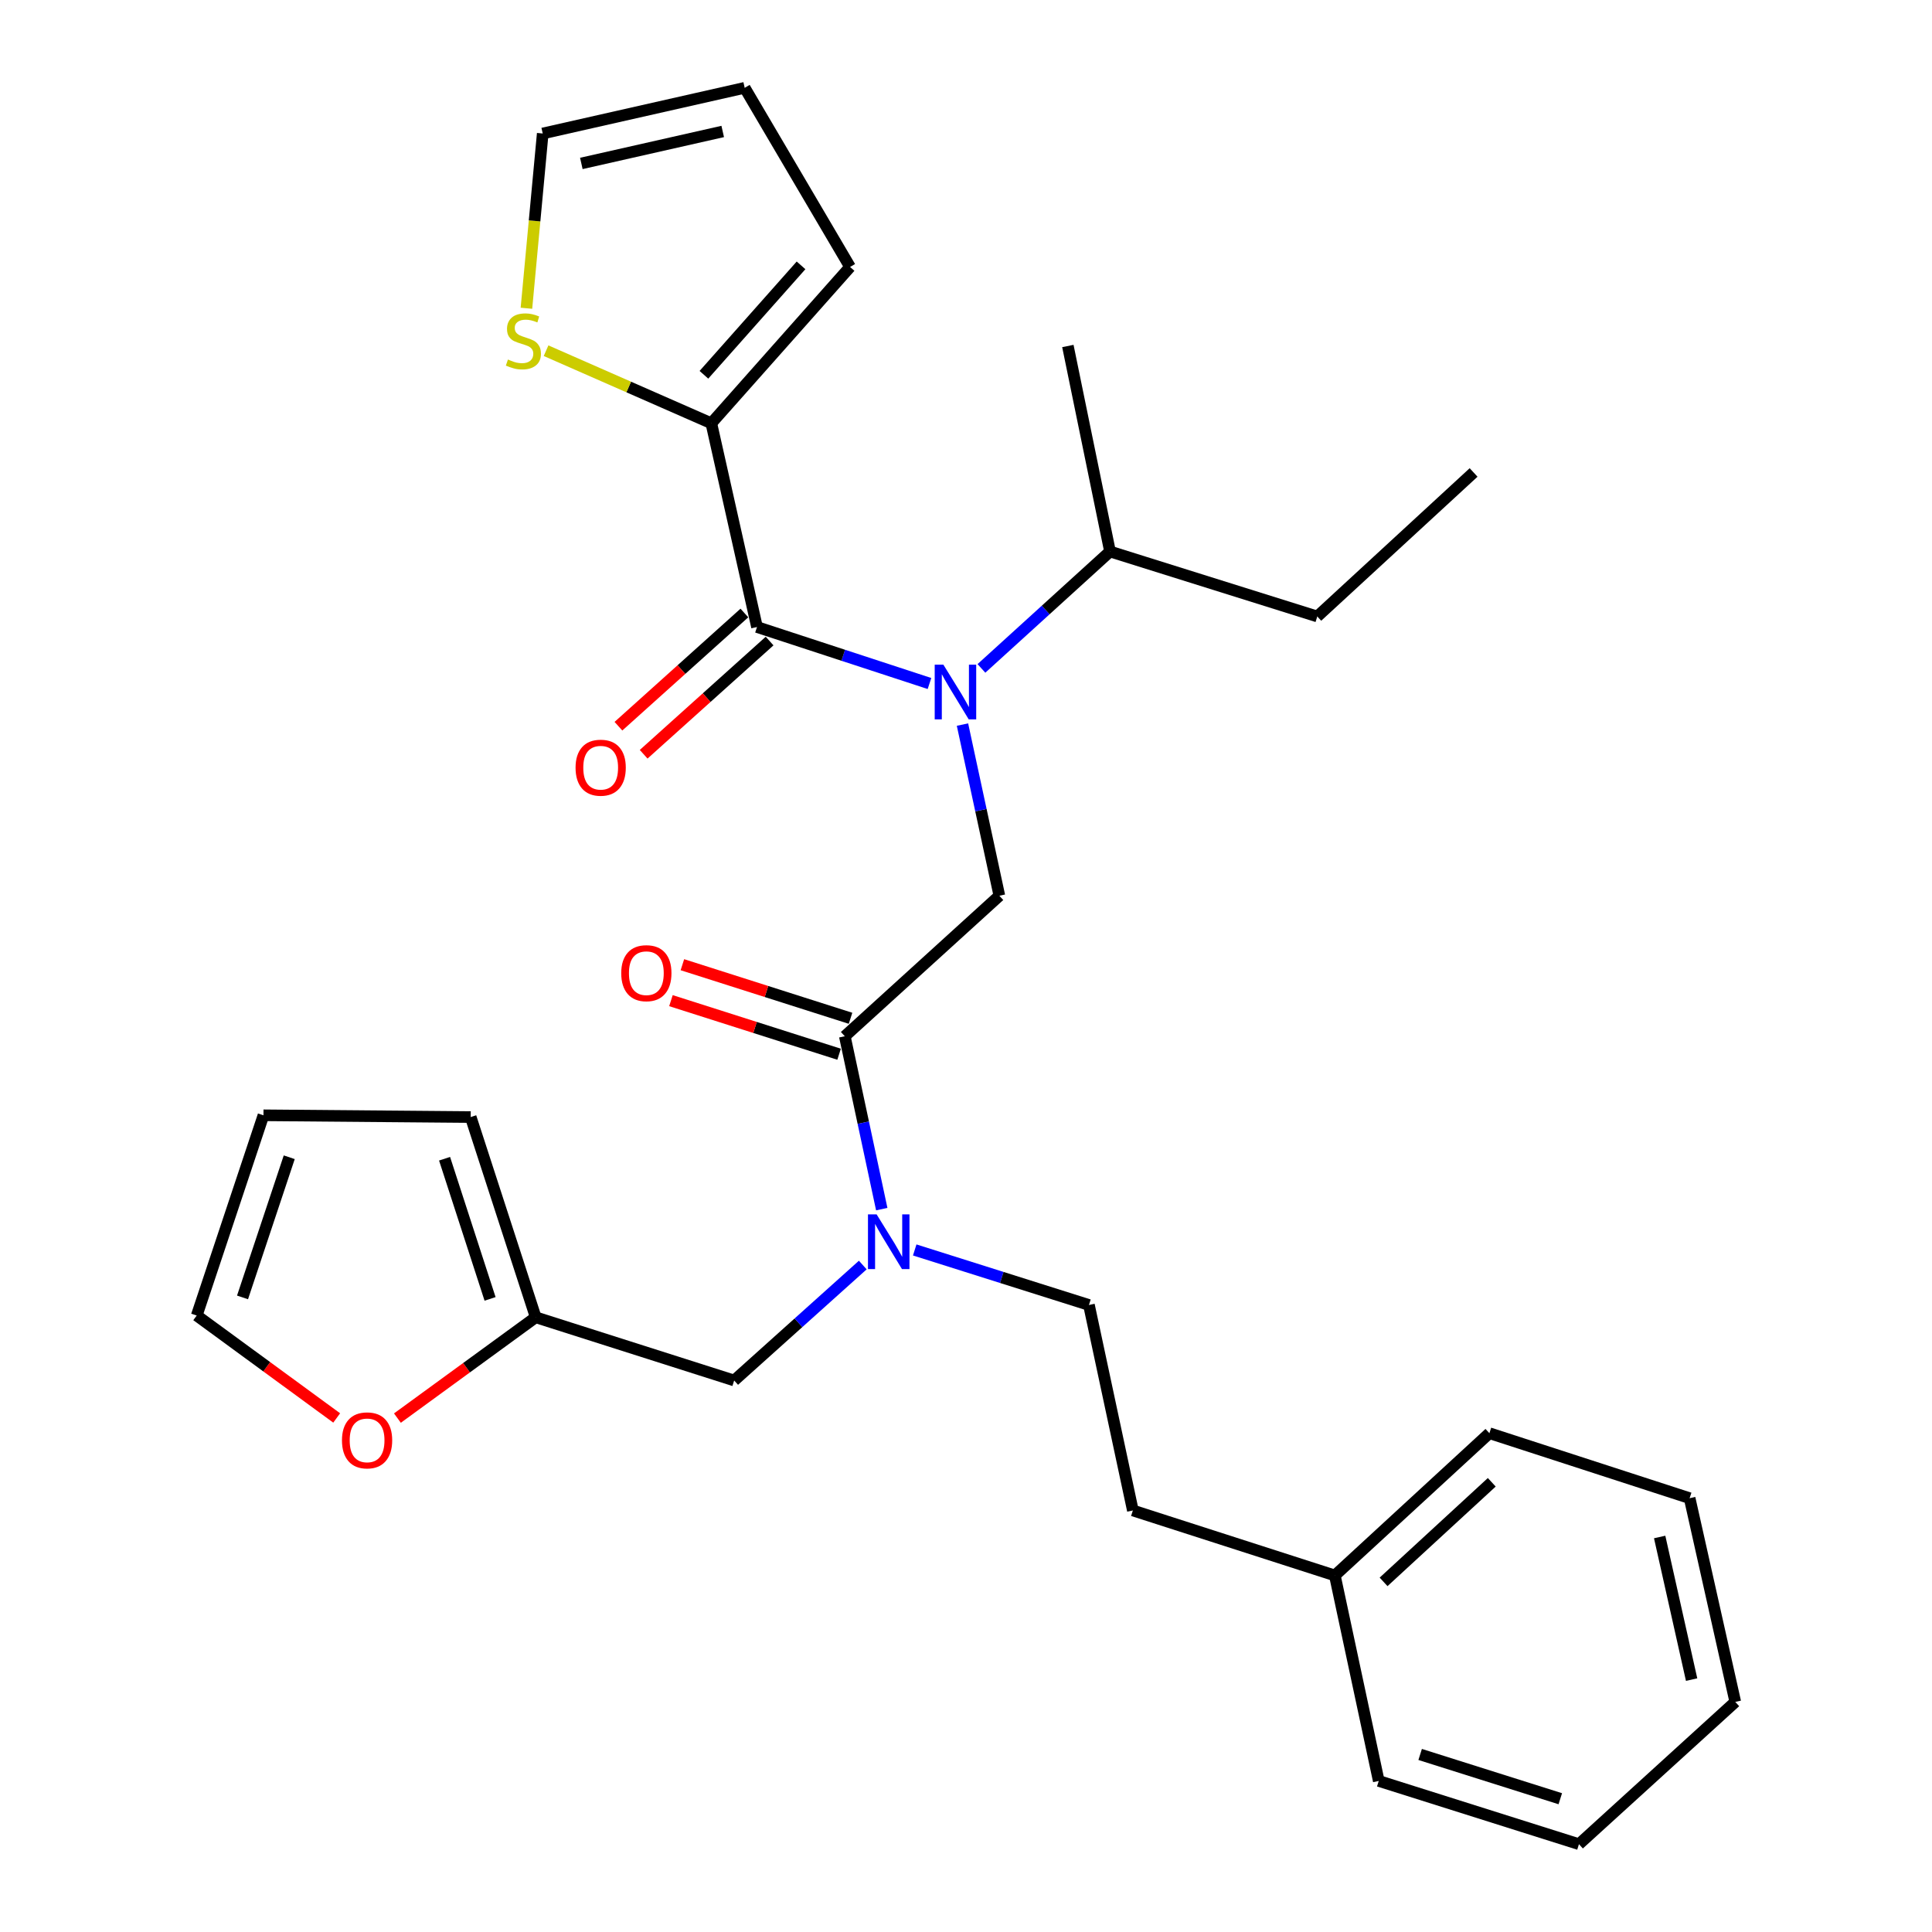 <?xml version='1.0' encoding='iso-8859-1'?>
<svg version='1.1' baseProfile='full'
              xmlns='http://www.w3.org/2000/svg'
                      xmlns:rdkit='http://www.rdkit.org/xml'
                      xmlns:xlink='http://www.w3.org/1999/xlink'
                  xml:space='preserve'
width='1000px' height='1000px' viewBox='0 0 1000 1000'>
<!-- END OF HEADER -->
<rect style='opacity:1.0;fill:#FFFFFF;stroke:none' width='1000' height='1000' x='0' y='0'> </rect>
<path class='bond-0' d='M 368.179,219.086 L 325.412,200.303' style='fill:none;fill-rule:evenodd;stroke:#000000;stroke-width:6px;stroke-linecap:butt;stroke-linejoin:miter;stroke-opacity:1' />
<path class='bond-0' d='M 325.412,200.303 L 282.646,181.519' style='fill:none;fill-rule:evenodd;stroke:#CCCC00;stroke-width:6px;stroke-linecap:butt;stroke-linejoin:miter;stroke-opacity:1' />
<path class='bond-1' d='M 368.179,219.086 L 439.996,138.178' style='fill:none;fill-rule:evenodd;stroke:#000000;stroke-width:6px;stroke-linecap:butt;stroke-linejoin:miter;stroke-opacity:1' />
<path class='bond-1' d='M 364.347,193.987 L 414.62,137.351' style='fill:none;fill-rule:evenodd;stroke:#000000;stroke-width:6px;stroke-linecap:butt;stroke-linejoin:miter;stroke-opacity:1' />
<path class='bond-2' d='M 368.179,219.086 L 391.818,324.546' style='fill:none;fill-rule:evenodd;stroke:#000000;stroke-width:6px;stroke-linecap:butt;stroke-linejoin:miter;stroke-opacity:1' />
<path class='bond-3' d='M 437.273,536.365 L 446.834,581.105' style='fill:none;fill-rule:evenodd;stroke:#000000;stroke-width:6px;stroke-linecap:butt;stroke-linejoin:miter;stroke-opacity:1' />
<path class='bond-3' d='M 446.834,581.105 L 456.394,625.845' style='fill:none;fill-rule:evenodd;stroke:#0000FF;stroke-width:6px;stroke-linecap:butt;stroke-linejoin:miter;stroke-opacity:1' />
<path class='bond-4' d='M 437.273,536.365 L 517.271,463.635' style='fill:none;fill-rule:evenodd;stroke:#000000;stroke-width:6px;stroke-linecap:butt;stroke-linejoin:miter;stroke-opacity:1' />
<path class='bond-5' d='M 440.237,527.062 L 396.722,513.197' style='fill:none;fill-rule:evenodd;stroke:#000000;stroke-width:6px;stroke-linecap:butt;stroke-linejoin:miter;stroke-opacity:1' />
<path class='bond-5' d='M 396.722,513.197 L 353.207,499.332' style='fill:none;fill-rule:evenodd;stroke:#FF0000;stroke-width:6px;stroke-linecap:butt;stroke-linejoin:miter;stroke-opacity:1' />
<path class='bond-5' d='M 434.309,545.667 L 390.794,531.803' style='fill:none;fill-rule:evenodd;stroke:#000000;stroke-width:6px;stroke-linecap:butt;stroke-linejoin:miter;stroke-opacity:1' />
<path class='bond-5' d='M 390.794,531.803 L 347.279,517.938' style='fill:none;fill-rule:evenodd;stroke:#FF0000;stroke-width:6px;stroke-linecap:butt;stroke-linejoin:miter;stroke-opacity:1' />
<path class='bond-6' d='M 517.271,463.635 L 507.724,419.34' style='fill:none;fill-rule:evenodd;stroke:#000000;stroke-width:6px;stroke-linecap:butt;stroke-linejoin:miter;stroke-opacity:1' />
<path class='bond-6' d='M 507.724,419.34 L 498.176,375.044' style='fill:none;fill-rule:evenodd;stroke:#0000FF;stroke-width:6px;stroke-linecap:butt;stroke-linejoin:miter;stroke-opacity:1' />
<path class='bond-7' d='M 481.101,353.785 L 436.459,339.165' style='fill:none;fill-rule:evenodd;stroke:#0000FF;stroke-width:6px;stroke-linecap:butt;stroke-linejoin:miter;stroke-opacity:1' />
<path class='bond-7' d='M 436.459,339.165 L 391.818,324.546' style='fill:none;fill-rule:evenodd;stroke:#000000;stroke-width:6px;stroke-linecap:butt;stroke-linejoin:miter;stroke-opacity:1' />
<path class='bond-8' d='M 507.986,345.966 L 541.263,315.712' style='fill:none;fill-rule:evenodd;stroke:#0000FF;stroke-width:6px;stroke-linecap:butt;stroke-linejoin:miter;stroke-opacity:1' />
<path class='bond-8' d='M 541.263,315.712 L 574.541,285.458' style='fill:none;fill-rule:evenodd;stroke:#000000;stroke-width:6px;stroke-linecap:butt;stroke-linejoin:miter;stroke-opacity:1' />
<path class='bond-9' d='M 385.291,317.284 L 352.696,346.584' style='fill:none;fill-rule:evenodd;stroke:#000000;stroke-width:6px;stroke-linecap:butt;stroke-linejoin:miter;stroke-opacity:1' />
<path class='bond-9' d='M 352.696,346.584 L 320.102,375.883' style='fill:none;fill-rule:evenodd;stroke:#FF0000;stroke-width:6px;stroke-linecap:butt;stroke-linejoin:miter;stroke-opacity:1' />
<path class='bond-9' d='M 398.345,331.807 L 365.75,361.106' style='fill:none;fill-rule:evenodd;stroke:#000000;stroke-width:6px;stroke-linecap:butt;stroke-linejoin:miter;stroke-opacity:1' />
<path class='bond-9' d='M 365.75,361.106 L 333.156,390.405' style='fill:none;fill-rule:evenodd;stroke:#FF0000;stroke-width:6px;stroke-linecap:butt;stroke-linejoin:miter;stroke-opacity:1' />
<path class='bond-10' d='M 272.478,159.551 L 276.695,114.322' style='fill:none;fill-rule:evenodd;stroke:#CCCC00;stroke-width:6px;stroke-linecap:butt;stroke-linejoin:miter;stroke-opacity:1' />
<path class='bond-10' d='M 276.695,114.322 L 280.913,69.094' style='fill:none;fill-rule:evenodd;stroke:#000000;stroke-width:6px;stroke-linecap:butt;stroke-linejoin:miter;stroke-opacity:1' />
<path class='bond-11' d='M 439.996,138.178 L 385.45,45.455' style='fill:none;fill-rule:evenodd;stroke:#000000;stroke-width:6px;stroke-linecap:butt;stroke-linejoin:miter;stroke-opacity:1' />
<path class='bond-12' d='M 574.541,285.458 L 552.724,179.088' style='fill:none;fill-rule:evenodd;stroke:#000000;stroke-width:6px;stroke-linecap:butt;stroke-linejoin:miter;stroke-opacity:1' />
<path class='bond-13' d='M 574.541,285.458 L 681.823,319.089' style='fill:none;fill-rule:evenodd;stroke:#000000;stroke-width:6px;stroke-linecap:butt;stroke-linejoin:miter;stroke-opacity:1' />
<path class='bond-14' d='M 380.004,714.542 L 277.278,681.823' style='fill:none;fill-rule:evenodd;stroke:#000000;stroke-width:6px;stroke-linecap:butt;stroke-linejoin:miter;stroke-opacity:1' />
<path class='bond-15' d='M 380.004,714.542 L 413.289,684.66' style='fill:none;fill-rule:evenodd;stroke:#000000;stroke-width:6px;stroke-linecap:butt;stroke-linejoin:miter;stroke-opacity:1' />
<path class='bond-15' d='M 413.289,684.66 L 446.574,654.779' style='fill:none;fill-rule:evenodd;stroke:#0000FF;stroke-width:6px;stroke-linecap:butt;stroke-linejoin:miter;stroke-opacity:1' />
<path class='bond-16' d='M 473.458,646.974 L 518.548,661.214' style='fill:none;fill-rule:evenodd;stroke:#0000FF;stroke-width:6px;stroke-linecap:butt;stroke-linejoin:miter;stroke-opacity:1' />
<path class='bond-16' d='M 518.548,661.214 L 563.638,675.454' style='fill:none;fill-rule:evenodd;stroke:#000000;stroke-width:6px;stroke-linecap:butt;stroke-linejoin:miter;stroke-opacity:1' />
<path class='bond-17' d='M 681.823,319.089 L 762.731,244.548' style='fill:none;fill-rule:evenodd;stroke:#000000;stroke-width:6px;stroke-linecap:butt;stroke-linejoin:miter;stroke-opacity:1' />
<path class='bond-18' d='M 174.269,733.935 L 138.047,707.423' style='fill:none;fill-rule:evenodd;stroke:#FF0000;stroke-width:6px;stroke-linecap:butt;stroke-linejoin:miter;stroke-opacity:1' />
<path class='bond-18' d='M 138.047,707.423 L 101.824,680.911' style='fill:none;fill-rule:evenodd;stroke:#000000;stroke-width:6px;stroke-linecap:butt;stroke-linejoin:miter;stroke-opacity:1' />
<path class='bond-19' d='M 205.701,734.004 L 241.49,707.913' style='fill:none;fill-rule:evenodd;stroke:#FF0000;stroke-width:6px;stroke-linecap:butt;stroke-linejoin:miter;stroke-opacity:1' />
<path class='bond-19' d='M 241.49,707.913 L 277.278,681.823' style='fill:none;fill-rule:evenodd;stroke:#000000;stroke-width:6px;stroke-linecap:butt;stroke-linejoin:miter;stroke-opacity:1' />
<path class='bond-20' d='M 101.824,680.911 L 136.366,577.275' style='fill:none;fill-rule:evenodd;stroke:#000000;stroke-width:6px;stroke-linecap:butt;stroke-linejoin:miter;stroke-opacity:1' />
<path class='bond-20' d='M 125.531,671.54 L 149.71,598.995' style='fill:none;fill-rule:evenodd;stroke:#000000;stroke-width:6px;stroke-linecap:butt;stroke-linejoin:miter;stroke-opacity:1' />
<path class='bond-21' d='M 136.366,577.275 L 243.637,578.186' style='fill:none;fill-rule:evenodd;stroke:#000000;stroke-width:6px;stroke-linecap:butt;stroke-linejoin:miter;stroke-opacity:1' />
<path class='bond-22' d='M 243.637,578.186 L 277.278,681.823' style='fill:none;fill-rule:evenodd;stroke:#000000;stroke-width:6px;stroke-linecap:butt;stroke-linejoin:miter;stroke-opacity:1' />
<path class='bond-22' d='M 230.11,599.76 L 253.659,672.306' style='fill:none;fill-rule:evenodd;stroke:#000000;stroke-width:6px;stroke-linecap:butt;stroke-linejoin:miter;stroke-opacity:1' />
<path class='bond-23' d='M 690.914,815.456 L 586.366,781.814' style='fill:none;fill-rule:evenodd;stroke:#000000;stroke-width:6px;stroke-linecap:butt;stroke-linejoin:miter;stroke-opacity:1' />
<path class='bond-24' d='M 690.914,815.456 L 770.911,741.815' style='fill:none;fill-rule:evenodd;stroke:#000000;stroke-width:6px;stroke-linecap:butt;stroke-linejoin:miter;stroke-opacity:1' />
<path class='bond-24' d='M 716.139,818.777 L 772.137,767.228' style='fill:none;fill-rule:evenodd;stroke:#000000;stroke-width:6px;stroke-linecap:butt;stroke-linejoin:miter;stroke-opacity:1' />
<path class='bond-25' d='M 690.914,815.456 L 713.641,921.815' style='fill:none;fill-rule:evenodd;stroke:#000000;stroke-width:6px;stroke-linecap:butt;stroke-linejoin:miter;stroke-opacity:1' />
<path class='bond-26' d='M 563.638,675.454 L 586.366,781.814' style='fill:none;fill-rule:evenodd;stroke:#000000;stroke-width:6px;stroke-linecap:butt;stroke-linejoin:miter;stroke-opacity:1' />
<path class='bond-27' d='M 770.911,741.815 L 874.548,775.457' style='fill:none;fill-rule:evenodd;stroke:#000000;stroke-width:6px;stroke-linecap:butt;stroke-linejoin:miter;stroke-opacity:1' />
<path class='bond-28' d='M 713.641,921.815 L 817.267,954.545' style='fill:none;fill-rule:evenodd;stroke:#000000;stroke-width:6px;stroke-linecap:butt;stroke-linejoin:miter;stroke-opacity:1' />
<path class='bond-28' d='M 735.067,908.104 L 807.605,931.015' style='fill:none;fill-rule:evenodd;stroke:#000000;stroke-width:6px;stroke-linecap:butt;stroke-linejoin:miter;stroke-opacity:1' />
<path class='bond-29' d='M 874.548,775.457 L 898.176,880.905' style='fill:none;fill-rule:evenodd;stroke:#000000;stroke-width:6px;stroke-linecap:butt;stroke-linejoin:miter;stroke-opacity:1' />
<path class='bond-29' d='M 859.037,795.544 L 875.577,869.358' style='fill:none;fill-rule:evenodd;stroke:#000000;stroke-width:6px;stroke-linecap:butt;stroke-linejoin:miter;stroke-opacity:1' />
<path class='bond-30' d='M 817.267,954.545 L 898.176,880.905' style='fill:none;fill-rule:evenodd;stroke:#000000;stroke-width:6px;stroke-linecap:butt;stroke-linejoin:miter;stroke-opacity:1' />
<path class='bond-31' d='M 280.913,69.094 L 385.45,45.455' style='fill:none;fill-rule:evenodd;stroke:#000000;stroke-width:6px;stroke-linecap:butt;stroke-linejoin:miter;stroke-opacity:1' />
<path class='bond-31' d='M 300.9,84.594 L 374.076,68.047' style='fill:none;fill-rule:evenodd;stroke:#000000;stroke-width:6px;stroke-linecap:butt;stroke-linejoin:miter;stroke-opacity:1' />
<path  class='atom-3' d='M 321.548 503.714
Q 321.548 496.914, 324.908 493.114
Q 328.268 489.314, 334.548 489.314
Q 340.828 489.314, 344.188 493.114
Q 347.548 496.914, 347.548 503.714
Q 347.548 510.594, 344.148 514.514
Q 340.748 518.394, 334.548 518.394
Q 328.308 518.394, 324.908 514.514
Q 321.548 510.634, 321.548 503.714
M 334.548 515.194
Q 338.868 515.194, 341.188 512.314
Q 343.548 509.394, 343.548 503.714
Q 343.548 498.154, 341.188 495.354
Q 338.868 492.514, 334.548 492.514
Q 330.228 492.514, 327.868 495.314
Q 325.548 498.114, 325.548 503.714
Q 325.548 509.434, 327.868 512.314
Q 330.228 515.194, 334.548 515.194
' fill='#FF0000'/>
<path  class='atom-4' d='M 488.283 344.027
L 497.563 359.027
Q 498.483 360.507, 499.963 363.187
Q 501.443 365.867, 501.523 366.027
L 501.523 344.027
L 505.283 344.027
L 505.283 372.347
L 501.403 372.347
L 491.443 355.947
Q 490.283 354.027, 489.043 351.827
Q 487.843 349.627, 487.483 348.947
L 487.483 372.347
L 483.803 372.347
L 483.803 344.027
L 488.283 344.027
' fill='#0000FF'/>
<path  class='atom-6' d='M 297.909 397.355
Q 297.909 390.555, 301.269 386.755
Q 304.629 382.955, 310.909 382.955
Q 317.189 382.955, 320.549 386.755
Q 323.909 390.555, 323.909 397.355
Q 323.909 404.235, 320.509 408.155
Q 317.109 412.035, 310.909 412.035
Q 304.669 412.035, 301.269 408.155
Q 297.909 404.275, 297.909 397.355
M 310.909 408.835
Q 315.229 408.835, 317.549 405.955
Q 319.909 403.035, 319.909 397.355
Q 319.909 391.795, 317.549 388.995
Q 315.229 386.155, 310.909 386.155
Q 306.589 386.155, 304.229 388.955
Q 301.909 391.755, 301.909 397.355
Q 301.909 403.075, 304.229 405.955
Q 306.589 408.835, 310.909 408.835
' fill='#FF0000'/>
<path  class='atom-7' d='M 262.91 186.085
Q 263.23 186.205, 264.55 186.765
Q 265.87 187.325, 267.31 187.685
Q 268.79 188.005, 270.23 188.005
Q 272.91 188.005, 274.47 186.725
Q 276.03 185.405, 276.03 183.125
Q 276.03 181.565, 275.23 180.605
Q 274.47 179.645, 273.27 179.125
Q 272.07 178.605, 270.07 178.005
Q 267.55 177.245, 266.03 176.525
Q 264.55 175.805, 263.47 174.285
Q 262.43 172.765, 262.43 170.205
Q 262.43 166.645, 264.83 164.445
Q 267.27 162.245, 272.07 162.245
Q 275.35 162.245, 279.07 163.805
L 278.15 166.885
Q 274.75 165.485, 272.19 165.485
Q 269.43 165.485, 267.91 166.645
Q 266.39 167.765, 266.43 169.725
Q 266.43 171.245, 267.19 172.165
Q 267.99 173.085, 269.11 173.605
Q 270.27 174.125, 272.19 174.725
Q 274.75 175.525, 276.27 176.325
Q 277.79 177.125, 278.87 178.765
Q 279.99 180.365, 279.99 183.125
Q 279.99 187.045, 277.35 189.165
Q 274.75 191.245, 270.39 191.245
Q 267.87 191.245, 265.95 190.685
Q 264.07 190.165, 261.83 189.245
L 262.91 186.085
' fill='#CCCC00'/>
<path  class='atom-11' d='M 453.741 628.564
L 463.021 643.564
Q 463.941 645.044, 465.421 647.724
Q 466.901 650.404, 466.981 650.564
L 466.981 628.564
L 470.741 628.564
L 470.741 656.884
L 466.861 656.884
L 456.901 640.484
Q 455.741 638.564, 454.501 636.364
Q 453.301 634.164, 452.941 633.484
L 452.941 656.884
L 449.261 656.884
L 449.261 628.564
L 453.741 628.564
' fill='#0000FF'/>
<path  class='atom-14' d='M 177.001 745.53
Q 177.001 738.73, 180.361 734.93
Q 183.721 731.13, 190.001 731.13
Q 196.281 731.13, 199.641 734.93
Q 203.001 738.73, 203.001 745.53
Q 203.001 752.41, 199.601 756.33
Q 196.201 760.21, 190.001 760.21
Q 183.761 760.21, 180.361 756.33
Q 177.001 752.45, 177.001 745.53
M 190.001 757.01
Q 194.321 757.01, 196.641 754.13
Q 199.001 751.21, 199.001 745.53
Q 199.001 739.97, 196.641 737.17
Q 194.321 734.33, 190.001 734.33
Q 185.681 734.33, 183.321 737.13
Q 181.001 739.93, 181.001 745.53
Q 181.001 751.25, 183.321 754.13
Q 185.681 757.01, 190.001 757.01
' fill='#FF0000'/>
</svg>
